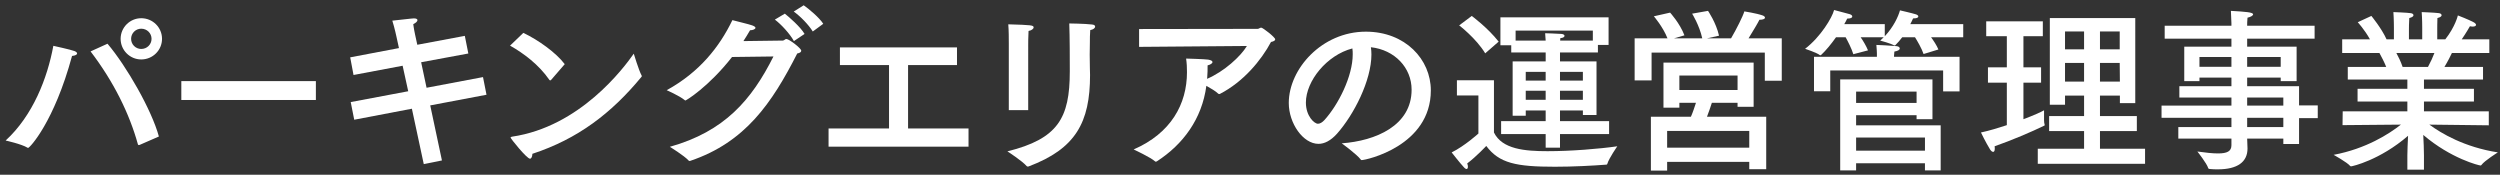 <svg enable-background="new 0 0 372 26" height="26" viewBox="0 0 372 26" width="372" xmlns="http://www.w3.org/2000/svg"><rect x="0" y="0" width="372" height="26" fill="#333333" stroke="none"/><g fill="#fff"><path d="m4.193 22.002c-.026 0-.078 0-.104-.026-.884-.546-3.25-1.065-3.25-1.065 4.056-3.719 6.214-9.283 7.098-14.093 0 0 2.626.572 3.146.78.26.104.39.233.39.363 0 .156-.234.312-.754.364-2.652 9.803-6.292 13.677-6.526 13.677zm11.804-15.497c2.86 3.381 6.578 9.881 7.645 13.807l-2.86 1.248c-.052 0-.078.026-.13.026s-.104-.026-.13-.104c-1.274-4.602-3.614-9.334-7.046-13.832zm5.019 2.341c-1.69 0-3.068-1.379-3.068-3.068 0-1.69 1.378-3.068 3.068-3.068 1.716 0 3.094 1.378 3.094 3.068-.001 1.689-1.379 3.068-3.094 3.068zm0-4.576c-.832 0-1.508.676-1.508 1.508s.676 1.508 1.508 1.508c.858 0 1.534-.676 1.534-1.508s-.676-1.508-1.534-1.508z"/><path d="m47.002 14.878h-20.021v-2.809h20.021z"/><path d="m69.688 7.961-7.021 1.301.806 3.796 8.398-1.586.52 2.626-8.373 1.586 1.742 8.19-2.704.546-1.768-8.242-8.58 1.638-.521-2.626 8.555-1.612-.832-3.796-7.307 1.378-.494-2.626 7.254-1.378-.364-1.664s-.286-1.353-.624-2.418c3.042-.338 3.12-.338 3.198-.338.364 0 .546.104.546.26 0 .182-.234.416-.624.598.052.521.26 1.509.26 1.509l.338 1.56 7.072-1.326z"/><path d="m82.032 11.861c-.052.052-.104.104-.156.104s-.078-.026-.13-.078c-1.561-2.263-3.822-3.952-5.851-5.097l1.976-1.897c2.21 1.04 4.862 2.938 6.163 4.653zm-3.172 11.753c-.468 0-2.886-2.99-2.886-3.146 0-.052.052-.104.208-.13 10.114-1.482 16.615-10.192 18.123-12.351 0 0 .754 2.496 1.144 3.198.026.052.052.104.052.156 0 .025-.026.078-.078.13-4.472 5.408-9.464 9.204-16.199 11.414-.026.443-.156.729-.364.729z"/><path d="m108.929 8.481c-3.51 4.472-6.838 6.474-6.942 6.474-.026 0-.078-.025-.13-.077-.754-.624-2.652-1.456-2.652-1.456 4.862-2.679 7.826-6.396 9.776-10.427.65.182 2.444.598 2.938.78.364.13.494.26.494.363 0 .209-.416.364-.806.364-.312.546-.65 1.093-.988 1.612 2.652-.026 5.798-.078 5.876-.078.234-.025.312-.234.52-.234.39 0 2.21 1.379 2.21 1.742 0 .208-.208.338-.598.416-3.77 7.41-7.748 13.209-15.887 15.965-.052.026-.104.026-.13.026-.052 0-.078 0-.13-.052-.65-.729-2.808-2.055-2.808-2.055 8.138-2.288 12.168-6.968 15.418-13.442zm9.204-2.366c-.598-1.092-1.898-2.496-2.834-3.198l1.482-.884c.598.468 2.34 1.976 2.938 3.016zm2.808-1.429c-.624-1.015-1.872-2.288-2.834-2.965l1.482-.936c.754.52 2.34 1.846 2.912 2.756z"/><path d="m142.401 9.678h-7.28v9.438h8.996v2.705h-20.827v-2.705h8.997v-9.438h-7.307v-2.627h17.421z"/><path d="m162.174 6.297c0 .442-.026 1.145-.026 1.847s.026 1.43.026 1.976c0 .364.026.702.026 1.04 0 7.072-2.158 10.973-9.126 13.599-.052.026-.104.026-.13.026-.078 0-.13-.026-.182-.078-.676-.78-2.86-2.185-2.86-2.185 7.514-1.872 9.283-4.939 9.283-11.882 0-.156 0-.312 0-.468 0-.963 0-4.811-.078-6.683 0 0 2.314.026 3.38.156.338.025.468.155.468.312 0 .208-.26.442-.728.521-.053.649-.053 1.299-.053 1.819zm-9.178 10.089h-2.886v-9.257s0-.233 0-.598c0-.754 0-2.002-.078-2.912 3.51.104 3.77.13 3.77.468 0 .183-.286.442-.754.521-.052.728-.052 2.027-.052 2.027z"/><path d="m169.496 6.974v-2.653l17.655-.026c.182 0 .312-.182.52-.182.234 0 2.08 1.43 2.08 1.742 0 .182-.234.312-.624.39-1.456 2.73-4.108 5.929-7.592 7.723-.026.025-.078.025-.104.025-.052 0-.13-.025-.156-.052-.364-.364-1.118-.806-1.768-1.17-.65 4.914-3.458 8.71-7.358 11.232-.052.026-.104.052-.156.052s-.078 0-.13-.052c-.624-.572-3.172-1.768-3.172-1.768 5.564-2.419 7.931-6.761 7.931-11.493 0-.676-.026-1.352-.13-2.028 0 0 2.782.078 3.276.156.468.078.65.208.65.364 0 .182-.286.39-.728.494 0 .624 0 1.196-.052 1.742l-.026.26c2.548-1.092 4.992-3.328 5.928-4.888z"/><path d="m204.068 8.092c0 3.899-2.626 8.996-5.122 11.804-.936 1.04-1.872 1.509-2.756 1.509-2.288 0-4.42-3.043-4.42-6.085 0-5.044 4.914-10.608 11.466-10.608 5.876 0 9.672 4.135 9.672 8.736 0 8.295-9.646 10.375-10.296 10.375-.052 0-.104-.026-.13-.078-.572-.78-2.834-2.418-2.834-2.418 5.044-.364 10.4-2.627 10.4-7.982 0-3.276-2.522-5.929-6.058-6.318.052.336.078.701.078 1.065zm-9.751 7.176c0 2.002 1.248 3.146 1.794 3.146.312 0 .65-.208.962-.547 2.054-2.262 4.212-6.5 4.212-9.775 0-.286 0-.599-.052-.885-3.795.988-6.916 4.836-6.916 8.061z"/><path d="m222.299 19.714c1.222 2.496 4.602 2.782 7.982 2.782 3.458 0 7.67-.338 10.375-.729 0 0-1.248 1.794-1.482 2.601-.026.104-.052.13-.156.13-2.002.156-4.914.312-7.644.312-5.772 0-8.294-.52-10.218-3.094 0 0-1.482 1.586-2.834 2.601.078.182.104.363.104.493 0 .208-.078.339-.208.339-.078 0-.234-.078-.39-.261-.546-.571-1.82-2.21-1.82-2.21 1.95-.962 3.979-2.808 3.979-2.808v-5.669h-3.198v-2.262h5.512v7.775zm-1.3-11.778c-1.352-2.236-3.874-4.16-3.874-4.16l1.872-1.404s2.34 1.716 4.004 3.822zm18.357-1.248h-1.586v1.118h-5.642v1.325h5.434v7.982h-2.028v-.676h-3.406v1.586h7.306v1.924h-7.306v2.028h-2.132v-2.028h-6.63v-1.924h6.63v-1.586h-2.964v.78h-1.95v-8.086h4.915v-1.325h-5.123v-1.067h-1.612v-4.16h16.095v4.109zm-13.833-2.133v1.482h4.472c-.026-.338-.052-.832-.078-1.092 0 0 1.846.052 2.444.104.286.026.442.156.442.286 0 .156-.208.312-.624.338 0 .078-.026.234-.026.364h4.862v-1.482zm1.508 6.136v1.3h2.964v-1.3zm0 2.809v1.352h2.964v-1.352zm5.096-2.809v1.3h3.406v-1.3zm0 2.809v1.352h3.406v-1.352z"/><path d="m265.127 12.018h-2.522v-4.187h-16.849v4.135h-2.522v-6.267h4.888c-.676-1.716-2.028-3.276-2.028-3.276l2.418-.546s1.456 1.586 2.132 3.38l-1.534.442h4.186c-.442-1.977-1.508-3.666-1.508-3.666l2.366-.416s1.196 1.742 1.638 3.692l-1.768.39h3.562c.806-1.378 1.768-3.302 1.976-4.004 0 0 1.82.286 2.704.598.234.078.364.208.364.338 0 .156-.234.312-.832.312-.156.363-.988 1.742-1.612 2.756h4.94v6.319zm-4.187 3.874h-2.392v-.598h-3.822c-.182.546-.494 1.508-.728 2.08h8.814v7.8h-2.522v-1.092h-12.22v1.3h-2.418v-8.008h5.954c.286-.65.546-1.431.754-2.08h-2.47v.728h-2.366v-6.709h13.416zm-12.87 3.587v2.496h12.22v-2.496zm1.82-8.242v2.158h8.659v-2.158z"/><path d="m292.128 5.543h-4.784c.364.494.832 1.196 1.092 1.82l-2.21.676c-.26-.806-.962-2.002-1.274-2.496h-1.898c-.312.416-.65.807-1.014 1.17-.052.053-.078.053-.13.053-.026 0-.078 0-.104-.026-.39-.26-2.028-.702-2.028-.702.182-.156.364-.338.52-.494h-3.432c.364.521.832 1.301 1.092 1.95l-2.184.572c-.234-.806-.858-2.002-1.144-2.522h-1.43c-.702.988-1.482 1.95-2.21 2.626-.052.026-.078.053-.13.053-.026 0-.052 0-.078-.026-.39-.338-2.184-.936-2.184-.936 2.34-1.795 4.03-4.654 4.316-5.772 0 0 1.898.494 2.34.624.234.078.364.208.364.338 0 .156-.182.312-.676.312-.026 0-.052 0-.078 0-.13.261-.26.546-.442.832h6.032v1.794c1.3-1.378 2.002-2.912 2.262-3.848 0 0 1.82.416 2.392.598.208.078.338.183.338.312 0 .156-.208.286-.702.286-.026 0-.052 0-.078 0-.13.286-.26.571-.416.857h7.878zm-.546 8.061h-2.444v-3.12h-16.797v3.094h-2.418v-5.123h9.36v-.52s-.026-.78-.078-1.248c.312 0 2.236.104 3.016.182.286.026.468.182.468.338 0 .183-.208.364-.806.469-.026.207-.052.623-.052.623v.156h9.75v5.149zm-4.03 4.133h-2.366v-.597h-8.997v1.508h12.584v6.708h-2.34v-1.066h-10.245v1.065h-2.366v-13.545h13.729v5.927zm-11.363-4.107v1.689h8.997v-1.689zm0 6.838v1.95h10.245v-1.95z"/><path d="m303.973 5.387h-2.886v4.629h2.626v2.288h-2.626v5.434c1.456-.546 2.626-1.065 3.068-1.325v.701c0 .494-.026 1.093.078 1.404 0 .026.026.052.026.078 0 .052-.026.078-.078.104-1.872.91-4.784 2.158-7.384 3.068.026.13.026.26.026.364 0 .312-.104.468-.234.468-.156 0-.312-.13-.468-.363-.702-1.145-1.353-2.522-1.353-2.522 1.222-.26 2.574-.676 3.849-1.092v-6.318h-2.809v-2.288h2.809v-4.63h-3.068v-2.21h8.424zm13.755 9.959h-2.288v-1.118h-2.964v3.042h5.486v2.236h-5.486v2.626h6.708v2.236h-15.964v-2.236h6.89v-2.626h-5.2v-2.236h5.2v-3.042h-2.834v1.353h-2.262v-12.897h12.714zm-10.453-10.66v2.651h2.834v-2.651zm0 4.679v2.782h2.834v-2.782zm5.201-4.679v2.651h2.938v-2.651zm0 4.679v2.782h2.964l-.026-2.782z"/><path d="m344.414 5.751h-10.036v1.196h7.358v5.122h-2.366v-.52h-4.992v1.273h7.722v2.86h2.782v1.898h-2.782v3.848h-2.34v-.806h-5.382c.026.78.052 1.326.052 1.481 0 2.002-1.508 3.095-4.394 3.095-.39 0-.806 0-1.248-.052-.078 0-.182-.053-.208-.131-.182-.676-1.612-2.47-1.612-2.47 1.274.182 2.288.286 3.068.286 1.352 0 2.002-.312 2.002-1.223v-.987h-7.904v-1.716h7.904v-1.379h-10.4v-1.816h10.4v-1.196h-7.749v-1.69h7.749v-1.274h-4.758v.52h-2.262v-5.123h7.02v-1.196h-9.932v-1.924h9.932v-.364s-.026-.884-.078-1.846c2.21.13 3.302.208 3.302.52 0 .183-.364.391-.832.494-.052.442-.052 1.066-.052 1.066v.13h10.036zm-17.135 2.73v1.456h4.758v-1.456zm7.099 0v1.456h4.992v-1.456zm0 6.033v1.196h5.382v-1.196zm0 3.015v1.379h5.382v-1.379z"/><path d="m370.409 7.883h-5.564c-.208.442-.624 1.274-1.118 2.08h5.746v1.873h-8.788v1.378h7.436v1.897h-7.436v1.456h9.646v2.08l-8.841-.104c1.769 1.3 5.2 3.354 10.192 4.134 0 0-1.976 1.223-2.444 1.872-.026.052-.078.078-.13.078-.208 0-4.394-1.014-8.528-4.55.052.987.104 2.235.104 3.042v2.132h-2.47v-2.106c0-.598.052-1.897.104-2.938-4.186 3.614-8.294 4.55-8.502 4.55-.026 0-.078-.025-.104-.052-.442-.546-2.47-1.664-2.47-1.664 4.836-.91 8.268-3.12 10.01-4.498l-8.685.078.026-2.055h9.621v-1.456h-7.41v-1.897h7.41v-1.378h-8.866v-1.872h5.72c-.312-.779-.728-1.56-1.014-2.08h-5.538v-2.028h4.134c-.806-1.456-1.82-2.549-1.82-2.549l2.028-.936s1.508 1.82 2.262 3.484h1.092v-1.715s0-1.325-.078-2.34c0 0 2.054.078 2.548.156.286.026.442.156.442.312 0 .155-.182.312-.624.416-.052.649-.052 1.586-.052 1.586v1.586h1.976v-1.742s0-1.353-.078-2.314c0 0 2.028.078 2.548.156.26.026.416.156.416.312 0 .155-.182.312-.624.416-.026.623-.026 1.586-.026 1.586v1.586h1.196c1.508-1.924 1.872-3.562 1.872-3.562s1.638.624 2.392 1.04c.208.13.312.26.312.364 0 .156-.182.26-.494.26-.13 0-.26-.025-.416-.052 0 0-.572 1.014-1.222 1.95h4.108v2.028zm-13.833 0c.286.521.65 1.248.936 2.08h3.77c.39-.728.729-1.455.962-2.08z"/></g><path d="m0 0h372v26h-372z" fill="none"/></svg>